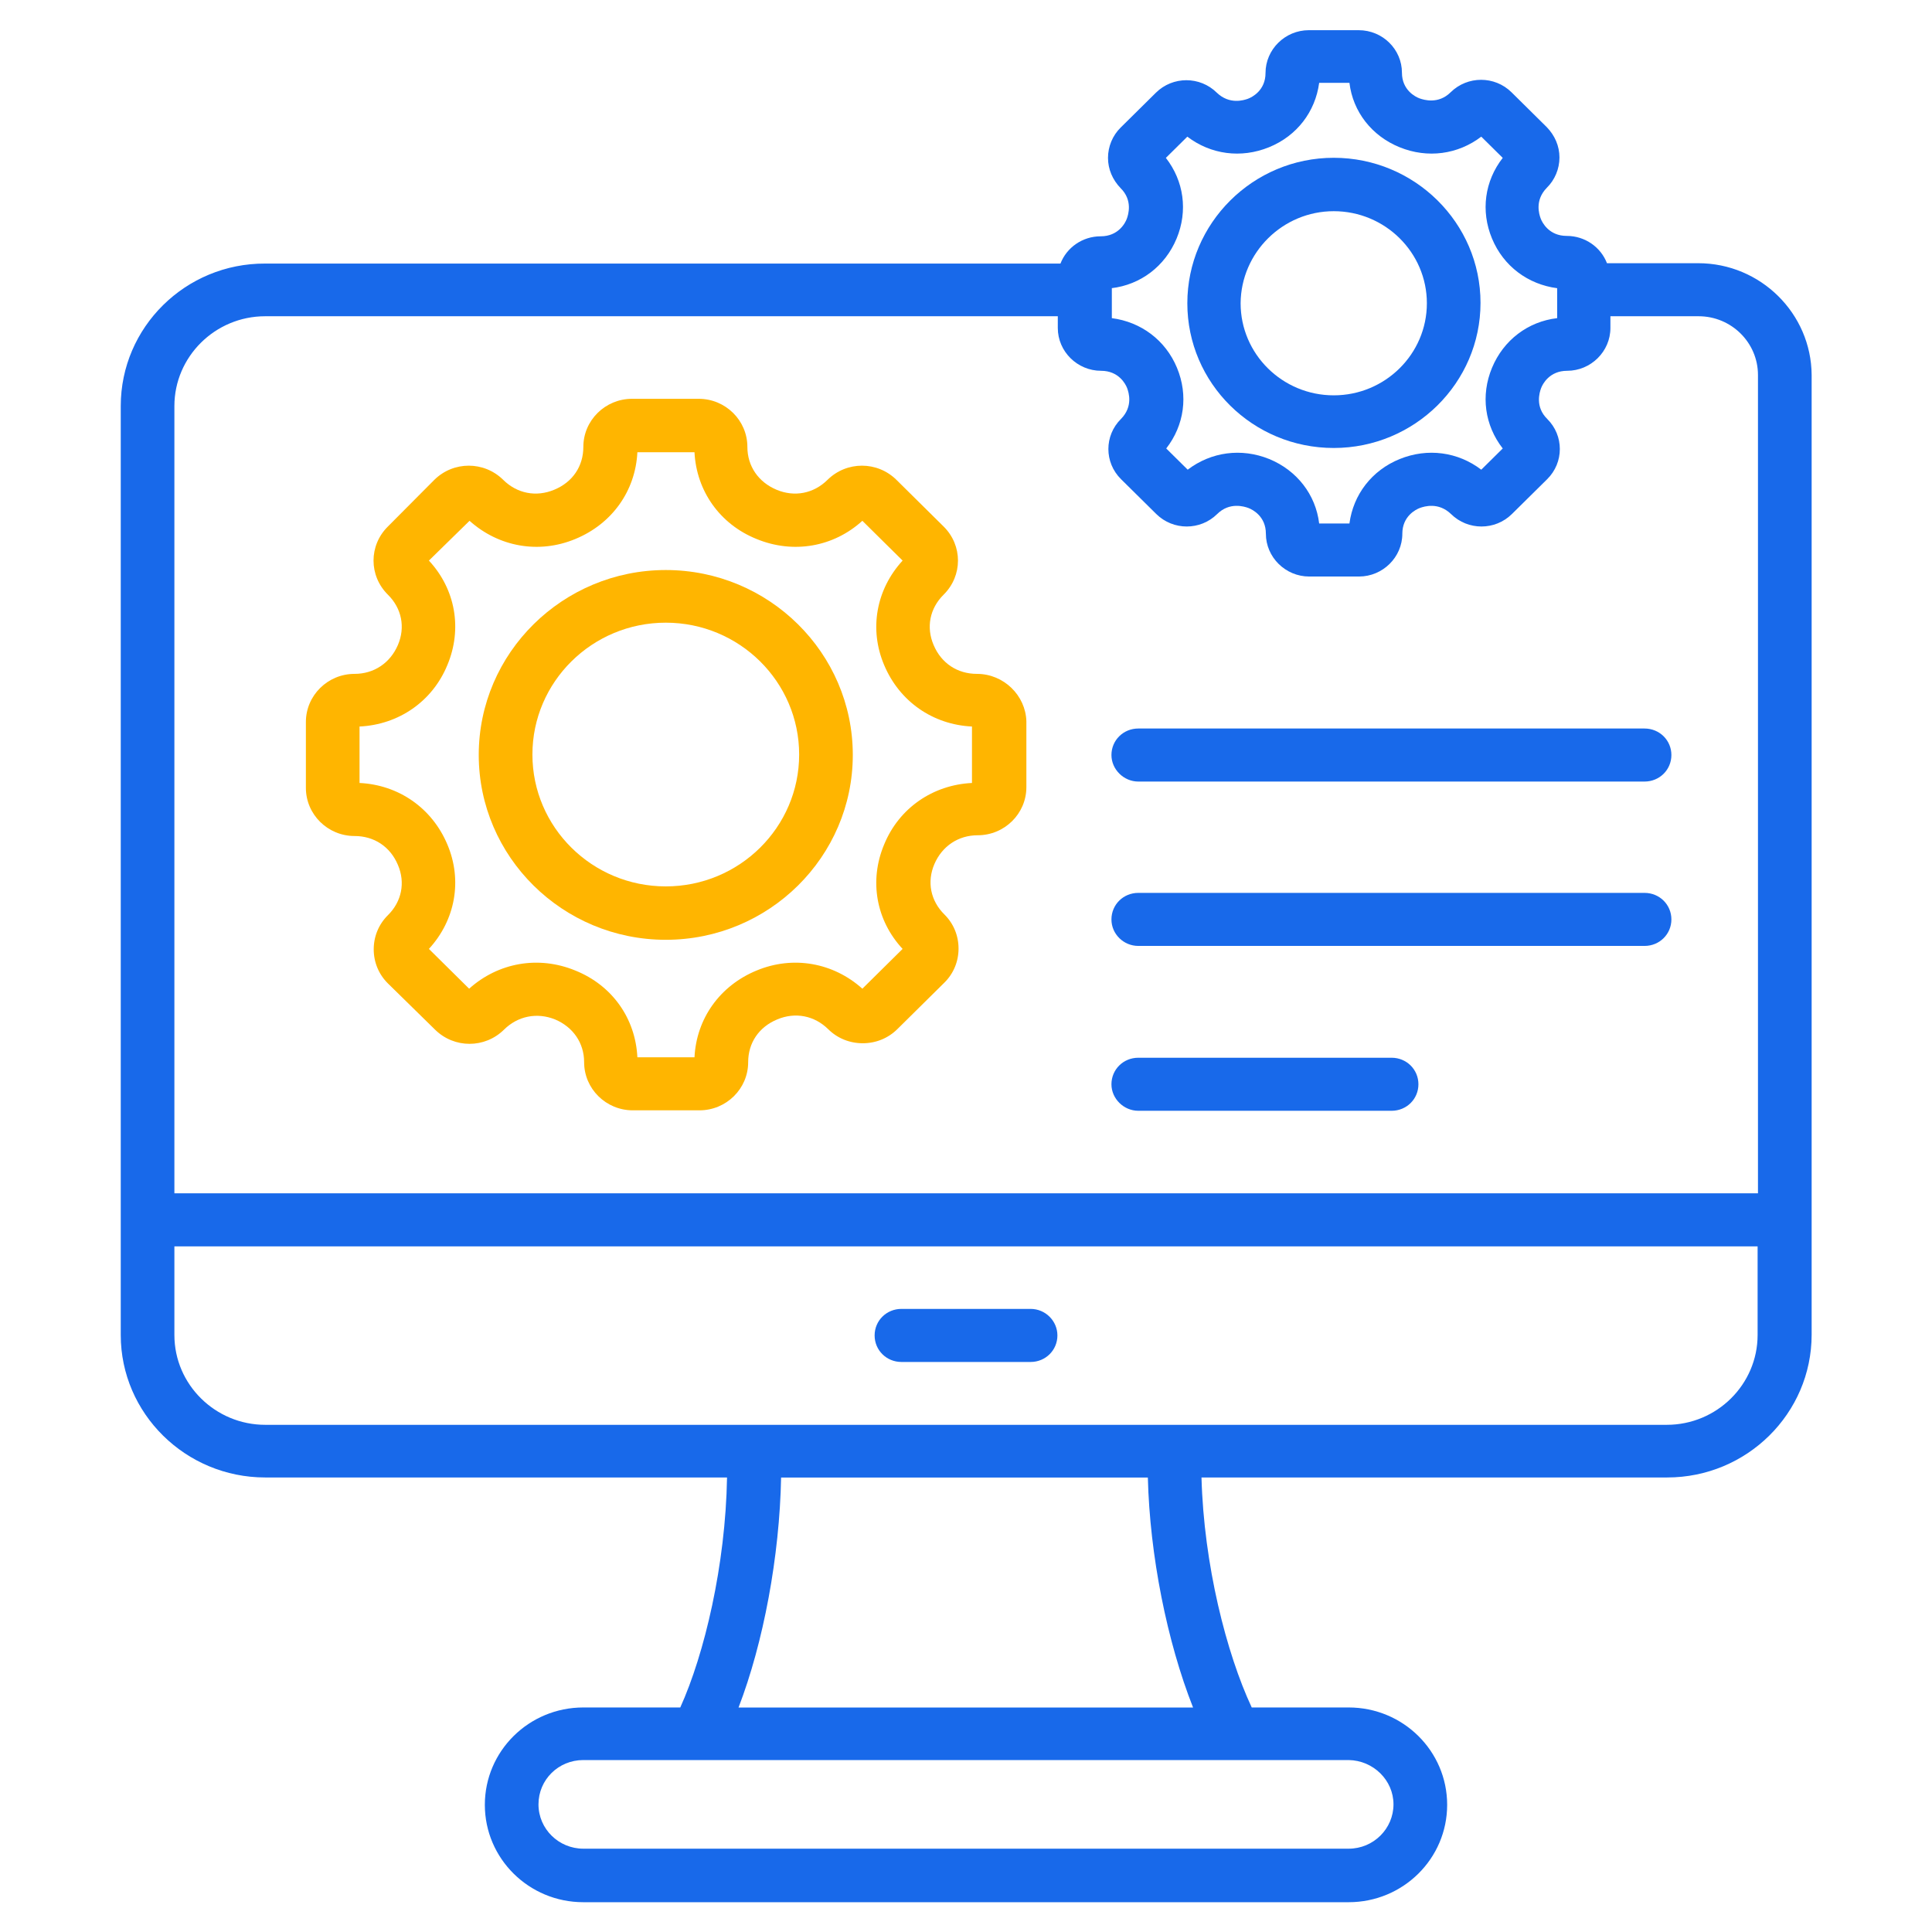 <svg width="64" height="64" viewBox="0 0 64 64" fill="none" xmlns="http://www.w3.org/2000/svg">
<path d="M35.028 44.238C35.028 44.727 34.635 45.117 34.14 45.117H29.861C29.366 45.117 28.973 44.727 28.973 44.238C28.973 43.748 29.366 43.359 29.861 43.359H34.14C34.635 43.359 35.028 43.761 35.028 44.238Z" fill="#1869EA"/>
<path fill-rule="evenodd" clip-rule="evenodd" d="M53.233 8.719H56.255C58.324 8.719 60 10.388 60.013 12.421V44.212C60.013 46.822 57.867 48.943 55.227 48.943H39.801C39.878 51.83 40.627 54.767 41.465 56.562H44.676C46.479 56.562 47.939 58.005 47.939 59.787C47.939 61.569 46.479 63.013 44.676 63.013H19.323C17.521 63.013 16.061 61.569 16.061 59.787C16.061 58.005 17.521 56.562 19.323 56.562H22.535C23.335 54.792 24.034 51.855 24.084 48.943H8.786C6.146 48.943 4 46.822 4 44.224V13.45C4 10.84 6.146 8.719 8.786 8.731H35.129C35.333 8.204 35.853 7.828 36.462 7.828C37.047 7.828 37.275 7.388 37.326 7.25C37.377 7.112 37.529 6.635 37.123 6.234C36.856 5.957 36.704 5.606 36.704 5.23C36.704 4.853 36.856 4.489 37.123 4.226L38.291 3.071C38.849 2.519 39.751 2.519 40.309 3.071C40.728 3.472 41.198 3.322 41.338 3.272C41.477 3.221 41.922 2.996 41.922 2.418C41.922 1.64 42.569 1 43.356 1H45.007C45.806 1 46.441 1.64 46.441 2.406C46.441 2.983 46.886 3.209 47.025 3.259C47.165 3.309 47.647 3.46 48.053 3.058C48.612 2.506 49.514 2.506 50.072 3.058L51.24 4.213C51.507 4.489 51.659 4.84 51.659 5.217C51.659 5.594 51.507 5.957 51.24 6.221C50.834 6.635 50.986 7.1 51.037 7.238C51.088 7.376 51.316 7.815 51.9 7.815C52.51 7.815 53.03 8.191 53.233 8.719ZM38.976 7.903C38.595 8.819 37.783 9.434 36.818 9.547H36.831V10.539C37.795 10.664 38.608 11.266 38.989 12.183C39.37 13.099 39.23 14.09 38.633 14.856L39.344 15.559C40.119 14.969 41.122 14.831 42.048 15.207C42.963 15.584 43.585 16.387 43.699 17.341H44.702C44.829 16.387 45.438 15.584 46.365 15.207C47.292 14.831 48.295 14.969 49.069 15.559L49.78 14.856C49.183 14.09 49.044 13.099 49.425 12.183C49.806 11.266 50.618 10.651 51.583 10.539V9.547C50.618 9.421 49.806 8.819 49.425 7.903C49.044 6.987 49.183 5.995 49.78 5.23L49.069 4.527C48.295 5.117 47.292 5.255 46.365 4.878C45.438 4.502 44.816 3.698 44.702 2.745H43.699C43.572 3.698 42.963 4.502 42.036 4.878C41.109 5.255 40.106 5.117 39.332 4.527L38.621 5.23C39.217 5.995 39.357 6.987 38.976 7.903ZM8.786 10.476C7.123 10.476 5.777 11.819 5.777 13.45V39.53H58.235V12.421C58.235 11.354 57.359 10.476 56.267 10.476H53.347V10.865C53.347 11.643 52.7 12.283 51.913 12.283C51.329 12.283 51.1 12.722 51.05 12.86C50.999 12.998 50.846 13.475 51.253 13.877C51.811 14.429 51.811 15.32 51.253 15.873L50.085 17.027C49.526 17.579 48.625 17.579 48.066 17.027C47.647 16.625 47.178 16.776 47.038 16.826C46.898 16.877 46.454 17.102 46.454 17.68C46.454 18.458 45.806 19.098 45.019 19.098H43.369C42.582 19.098 41.934 18.458 41.934 17.68C41.934 17.102 41.49 16.877 41.35 16.826C41.211 16.776 40.728 16.625 40.322 17.027C39.763 17.579 38.862 17.579 38.303 17.027L37.135 15.873C36.577 15.32 36.577 14.429 37.135 13.877C37.542 13.463 37.389 12.998 37.339 12.86C37.288 12.722 37.059 12.283 36.475 12.283C35.688 12.283 35.041 11.643 35.041 10.865V10.476H8.786ZM55.214 47.199C56.877 47.199 58.223 45.856 58.223 44.224V41.287H5.777V44.224C5.777 45.868 7.136 47.199 8.786 47.199H55.214ZM39.522 56.564H24.465C25.291 54.418 25.824 51.557 25.875 48.946H38.024C38.088 51.519 38.659 54.38 39.522 56.564ZM46.161 59.772C46.161 60.575 45.501 61.24 44.676 61.24H19.323C18.511 61.24 17.838 60.588 17.838 59.772C17.838 58.956 18.498 58.304 19.323 58.304H44.676C45.489 58.316 46.161 58.969 46.161 59.772Z" fill="#1869EA"/>
<path d="M44.182 14.84C46.861 14.84 49.044 12.682 49.044 10.033C49.044 7.385 46.861 5.227 44.182 5.227C41.503 5.227 39.332 7.398 39.332 10.046C39.332 12.694 41.503 14.84 44.182 14.84ZM44.182 6.996C45.883 6.996 47.267 8.364 47.267 10.046C47.267 11.728 45.883 13.096 44.182 13.096C42.48 13.096 41.097 11.728 41.097 10.046C41.109 8.364 42.493 6.996 44.182 6.996Z" fill="#1869EA"/>
<path d="M22.055 18.883C18.64 18.883 15.859 21.631 15.859 25.008C15.859 28.384 18.64 31.132 22.055 31.132C25.47 31.132 28.25 28.384 28.25 25.008C28.25 21.631 25.47 18.883 22.055 18.883ZM22.055 29.363C19.617 29.363 17.637 27.405 17.637 24.995C17.637 22.585 19.617 20.627 22.055 20.627C24.492 20.627 26.473 22.585 26.473 24.995C26.473 27.405 24.492 29.363 22.055 29.363Z" fill="#FFB500"/>
<path d="M32.363 22.323C31.715 22.323 31.182 21.971 30.928 21.369C30.674 20.779 30.801 20.151 31.258 19.7C31.893 19.072 31.893 18.068 31.258 17.441L29.697 15.897C29.062 15.269 28.046 15.269 27.411 15.897C26.954 16.349 26.32 16.474 25.723 16.223C25.126 15.972 24.758 15.445 24.758 14.805C24.758 13.926 24.034 13.211 23.146 13.211H20.937C20.048 13.211 19.324 13.926 19.324 14.805C19.324 15.445 18.969 15.972 18.36 16.223C17.763 16.474 17.128 16.349 16.671 15.897C16.036 15.269 15.021 15.269 14.386 15.897L12.85 17.441C12.215 18.068 12.215 19.072 12.85 19.7C13.307 20.151 13.434 20.779 13.18 21.369C12.926 21.959 12.393 22.323 11.745 22.323C10.857 22.323 10.133 23.038 10.133 23.917V26.1C10.133 26.979 10.857 27.694 11.745 27.694C12.393 27.694 12.926 28.046 13.18 28.648C13.434 29.238 13.307 29.866 12.85 30.317C12.545 30.619 12.38 31.02 12.38 31.447C12.38 31.874 12.545 32.275 12.85 32.577L14.411 34.108C15.046 34.735 16.062 34.735 16.696 34.108C17.153 33.656 17.788 33.53 18.385 33.769C18.982 34.02 19.35 34.547 19.35 35.187C19.35 36.066 20.073 36.781 20.962 36.781H23.171C24.06 36.781 24.784 36.066 24.784 35.187C24.784 34.547 25.139 34.02 25.748 33.769C26.345 33.518 26.98 33.643 27.437 34.095C27.741 34.396 28.148 34.559 28.579 34.559C29.011 34.559 29.417 34.396 29.722 34.095L31.284 32.551C31.588 32.25 31.753 31.849 31.753 31.422C31.753 30.995 31.588 30.593 31.284 30.292C30.826 29.84 30.7 29.213 30.953 28.623C31.207 28.033 31.741 27.669 32.388 27.669C33.277 27.669 34 26.954 34 26.075V23.892C33.975 23.038 33.251 22.323 32.363 22.323ZM32.198 25.937C30.903 26 29.785 26.766 29.29 27.971C28.783 29.175 29.024 30.493 29.9 31.434L28.567 32.752C27.602 31.886 26.269 31.648 25.063 32.15C23.844 32.652 23.07 33.744 23.006 35.024H21.114C21.051 33.731 20.276 32.639 19.058 32.15C17.839 31.648 16.506 31.886 15.541 32.752L14.208 31.434C15.084 30.481 15.325 29.163 14.818 27.971C14.31 26.766 13.205 26 11.91 25.937V24.067C13.205 24.005 14.322 23.239 14.818 22.034C15.325 20.829 15.084 19.511 14.208 18.57L15.554 17.252C16.519 18.118 17.852 18.357 19.058 17.855C20.276 17.353 21.051 16.261 21.114 14.981H23.006C23.07 16.261 23.844 17.365 25.063 17.855C26.282 18.357 27.615 18.118 28.567 17.252L29.9 18.57C29.024 19.524 28.783 20.842 29.29 22.034C29.798 23.239 30.903 24.005 32.198 24.067V25.937Z" fill="#FFB500"/>
<path d="M36.818 35.918C36.818 35.428 37.212 35.039 37.707 35.039H46.099C46.594 35.039 46.987 35.428 46.987 35.918C46.987 36.407 46.594 36.796 46.099 36.796H37.707C37.225 36.796 36.818 36.395 36.818 35.918Z" fill="#1869EA"/>
<path d="M36.818 25.011C36.818 24.522 37.212 24.133 37.707 24.133H54.478C54.973 24.133 55.367 24.522 55.367 25.011C55.367 25.501 54.973 25.89 54.478 25.89H37.707C37.225 25.89 36.818 25.488 36.818 25.011Z" fill="#1869EA"/>
<path d="M36.818 30.457C36.818 29.967 37.212 29.578 37.707 29.578H54.478C54.973 29.578 55.367 29.967 55.367 30.457C55.367 30.946 54.973 31.335 54.478 31.335H37.707C37.225 31.335 36.818 30.946 36.818 30.457Z" fill="#1869EA"/>
</svg>
